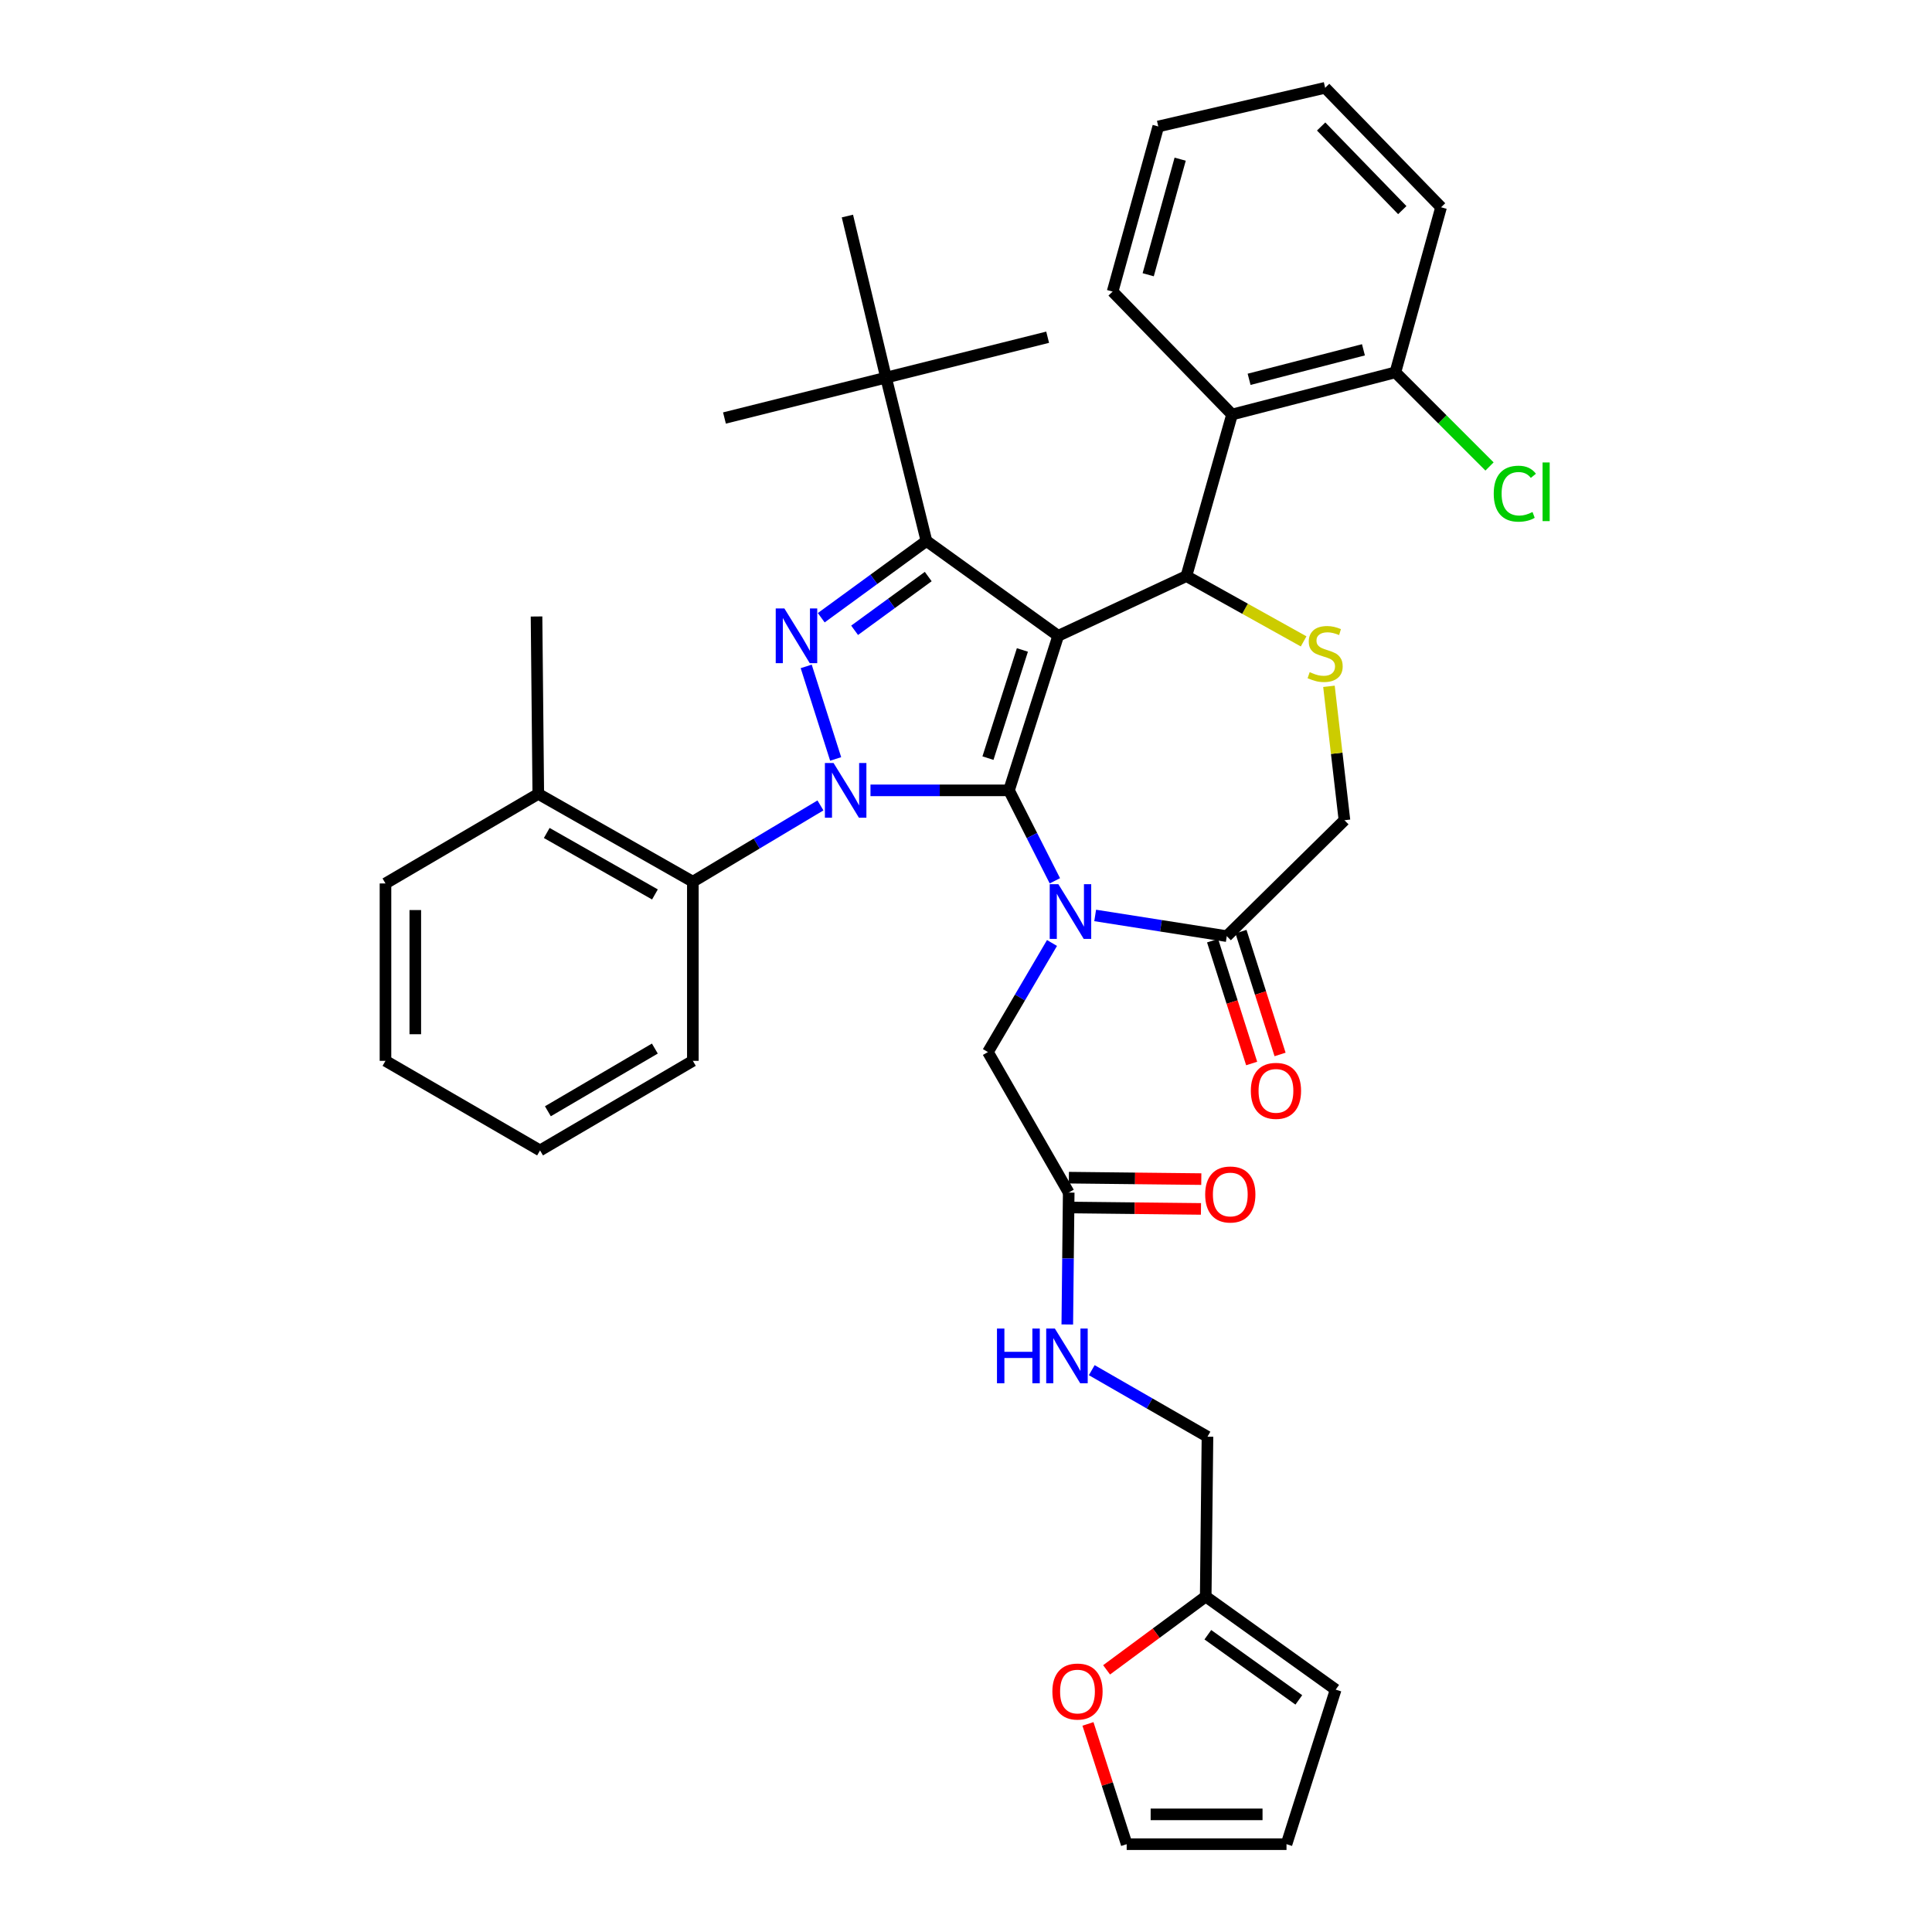 <?xml version='1.0' encoding='iso-8859-1'?>
<svg version='1.1' baseProfile='full'
              xmlns='http://www.w3.org/2000/svg'
                      xmlns:rdkit='http://www.rdkit.org/xml'
                      xmlns:xlink='http://www.w3.org/1999/xlink'
                  xml:space='preserve'
width='1000px' height='1000px' viewBox='0 0 1000 1000'>
<!-- END OF HEADER -->
<rect style='opacity:1.0;fill:#FFFFFF;stroke:none' width='1000' height='1000' x='0' y='0'> </rect>
<path class='bond-0' d='M 424.663,416.885 L 391.64,436.625' style='fill:none;fill-rule:evenodd;stroke:#0000FF;stroke-width:6px;stroke-linecap:butt;stroke-linejoin:miter;stroke-opacity:1' />
<path class='bond-0' d='M 391.64,436.625 L 358.616,456.365' style='fill:none;fill-rule:evenodd;stroke:#000000;stroke-width:6px;stroke-linecap:butt;stroke-linejoin:miter;stroke-opacity:1' />
<path class='bond-1' d='M 450.561,409.087 L 486.41,409.087' style='fill:none;fill-rule:evenodd;stroke:#0000FF;stroke-width:6px;stroke-linecap:butt;stroke-linejoin:miter;stroke-opacity:1' />
<path class='bond-1' d='M 486.41,409.087 L 522.258,409.087' style='fill:none;fill-rule:evenodd;stroke:#000000;stroke-width:6px;stroke-linecap:butt;stroke-linejoin:miter;stroke-opacity:1' />
<path class='bond-2' d='M 432.534,392.829 L 417.292,344.928' style='fill:none;fill-rule:evenodd;stroke:#0000FF;stroke-width:6px;stroke-linecap:butt;stroke-linejoin:miter;stroke-opacity:1' />
<path class='bond-3' d='M 479.524,280.001 L 458.615,195.458' style='fill:none;fill-rule:evenodd;stroke:#000000;stroke-width:6px;stroke-linecap:butt;stroke-linejoin:miter;stroke-opacity:1' />
<path class='bond-4' d='M 479.524,280.001 L 547.711,329.096' style='fill:none;fill-rule:evenodd;stroke:#000000;stroke-width:6px;stroke-linecap:butt;stroke-linejoin:miter;stroke-opacity:1' />
<path class='bond-5' d='M 479.524,280.001 L 452.3,299.87' style='fill:none;fill-rule:evenodd;stroke:#000000;stroke-width:6px;stroke-linecap:butt;stroke-linejoin:miter;stroke-opacity:1' />
<path class='bond-5' d='M 452.3,299.87 L 425.077,319.739' style='fill:none;fill-rule:evenodd;stroke:#0000FF;stroke-width:6px;stroke-linecap:butt;stroke-linejoin:miter;stroke-opacity:1' />
<path class='bond-5' d='M 480.454,298.426 L 461.397,312.334' style='fill:none;fill-rule:evenodd;stroke:#000000;stroke-width:6px;stroke-linecap:butt;stroke-linejoin:miter;stroke-opacity:1' />
<path class='bond-5' d='M 461.397,312.334 L 442.341,326.242' style='fill:none;fill-rule:evenodd;stroke:#0000FF;stroke-width:6px;stroke-linecap:butt;stroke-linejoin:miter;stroke-opacity:1' />
<path class='bond-6' d='M 624.075,826.359 L 598.423,845.335' style='fill:none;fill-rule:evenodd;stroke:#000000;stroke-width:6px;stroke-linecap:butt;stroke-linejoin:miter;stroke-opacity:1' />
<path class='bond-6' d='M 598.423,845.335 L 572.77,864.311' style='fill:none;fill-rule:evenodd;stroke:#FF0000;stroke-width:6px;stroke-linecap:butt;stroke-linejoin:miter;stroke-opacity:1' />
<path class='bond-7' d='M 624.075,826.359 L 691.345,874.546' style='fill:none;fill-rule:evenodd;stroke:#000000;stroke-width:6px;stroke-linecap:butt;stroke-linejoin:miter;stroke-opacity:1' />
<path class='bond-7' d='M 625.18,846.132 L 672.268,879.862' style='fill:none;fill-rule:evenodd;stroke:#000000;stroke-width:6px;stroke-linecap:butt;stroke-linejoin:miter;stroke-opacity:1' />
<path class='bond-8' d='M 624.075,826.359 L 624.984,743.634' style='fill:none;fill-rule:evenodd;stroke:#000000;stroke-width:6px;stroke-linecap:butt;stroke-linejoin:miter;stroke-opacity:1' />
<path class='bond-9' d='M 547.711,329.096 L 522.258,409.087' style='fill:none;fill-rule:evenodd;stroke:#000000;stroke-width:6px;stroke-linecap:butt;stroke-linejoin:miter;stroke-opacity:1' />
<path class='bond-9' d='M 529.188,336.416 L 511.372,392.41' style='fill:none;fill-rule:evenodd;stroke:#000000;stroke-width:6px;stroke-linecap:butt;stroke-linejoin:miter;stroke-opacity:1' />
<path class='bond-10' d='M 547.711,329.096 L 614.071,298.184' style='fill:none;fill-rule:evenodd;stroke:#000000;stroke-width:6px;stroke-linecap:butt;stroke-linejoin:miter;stroke-opacity:1' />
<path class='bond-11' d='M 522.258,409.087 L 534.129,432.495' style='fill:none;fill-rule:evenodd;stroke:#000000;stroke-width:6px;stroke-linecap:butt;stroke-linejoin:miter;stroke-opacity:1' />
<path class='bond-11' d='M 534.129,432.495 L 545.999,455.903' style='fill:none;fill-rule:evenodd;stroke:#0000FF;stroke-width:6px;stroke-linecap:butt;stroke-linejoin:miter;stroke-opacity:1' />
<path class='bond-12' d='M 566.859,473.833 L 600.919,479.188' style='fill:none;fill-rule:evenodd;stroke:#0000FF;stroke-width:6px;stroke-linecap:butt;stroke-linejoin:miter;stroke-opacity:1' />
<path class='bond-12' d='M 600.919,479.188 L 634.98,484.544' style='fill:none;fill-rule:evenodd;stroke:#000000;stroke-width:6px;stroke-linecap:butt;stroke-linejoin:miter;stroke-opacity:1' />
<path class='bond-13' d='M 544.513,488.09 L 527.929,516.317' style='fill:none;fill-rule:evenodd;stroke:#0000FF;stroke-width:6px;stroke-linecap:butt;stroke-linejoin:miter;stroke-opacity:1' />
<path class='bond-13' d='M 527.929,516.317 L 511.346,544.543' style='fill:none;fill-rule:evenodd;stroke:#000000;stroke-width:6px;stroke-linecap:butt;stroke-linejoin:miter;stroke-opacity:1' />
<path class='bond-14' d='M 634.98,484.544 L 695.888,424.544' style='fill:none;fill-rule:evenodd;stroke:#000000;stroke-width:6px;stroke-linecap:butt;stroke-linejoin:miter;stroke-opacity:1' />
<path class='bond-15' d='M 627.628,486.883 L 637.742,518.673' style='fill:none;fill-rule:evenodd;stroke:#000000;stroke-width:6px;stroke-linecap:butt;stroke-linejoin:miter;stroke-opacity:1' />
<path class='bond-15' d='M 637.742,518.673 L 647.856,550.464' style='fill:none;fill-rule:evenodd;stroke:#FF0000;stroke-width:6px;stroke-linecap:butt;stroke-linejoin:miter;stroke-opacity:1' />
<path class='bond-15' d='M 642.332,482.204 L 652.446,513.995' style='fill:none;fill-rule:evenodd;stroke:#000000;stroke-width:6px;stroke-linecap:butt;stroke-linejoin:miter;stroke-opacity:1' />
<path class='bond-15' d='M 652.446,513.995 L 662.56,545.785' style='fill:none;fill-rule:evenodd;stroke:#FF0000;stroke-width:6px;stroke-linecap:butt;stroke-linejoin:miter;stroke-opacity:1' />
<path class='bond-16' d='M 695.888,424.544 L 691.877,389.89' style='fill:none;fill-rule:evenodd;stroke:#000000;stroke-width:6px;stroke-linecap:butt;stroke-linejoin:miter;stroke-opacity:1' />
<path class='bond-16' d='M 691.877,389.89 L 687.866,355.237' style='fill:none;fill-rule:evenodd;stroke:#CCCC00;stroke-width:6px;stroke-linecap:butt;stroke-linejoin:miter;stroke-opacity:1' />
<path class='bond-17' d='M 674.757,331.982 L 644.414,315.083' style='fill:none;fill-rule:evenodd;stroke:#CCCC00;stroke-width:6px;stroke-linecap:butt;stroke-linejoin:miter;stroke-opacity:1' />
<path class='bond-17' d='M 644.414,315.083 L 614.071,298.184' style='fill:none;fill-rule:evenodd;stroke:#000000;stroke-width:6px;stroke-linecap:butt;stroke-linejoin:miter;stroke-opacity:1' />
<path class='bond-18' d='M 614.071,298.184 L 637.706,214.549' style='fill:none;fill-rule:evenodd;stroke:#000000;stroke-width:6px;stroke-linecap:butt;stroke-linejoin:miter;stroke-opacity:1' />
<path class='bond-19' d='M 511.346,544.543 L 553.163,617.273' style='fill:none;fill-rule:evenodd;stroke:#000000;stroke-width:6px;stroke-linecap:butt;stroke-linejoin:miter;stroke-opacity:1' />
<path class='bond-20' d='M 553.079,624.988 L 587.351,625.361' style='fill:none;fill-rule:evenodd;stroke:#000000;stroke-width:6px;stroke-linecap:butt;stroke-linejoin:miter;stroke-opacity:1' />
<path class='bond-20' d='M 587.351,625.361 L 621.622,625.733' style='fill:none;fill-rule:evenodd;stroke:#FF0000;stroke-width:6px;stroke-linecap:butt;stroke-linejoin:miter;stroke-opacity:1' />
<path class='bond-20' d='M 553.247,609.558 L 587.518,609.931' style='fill:none;fill-rule:evenodd;stroke:#000000;stroke-width:6px;stroke-linecap:butt;stroke-linejoin:miter;stroke-opacity:1' />
<path class='bond-20' d='M 587.518,609.931 L 621.79,610.303' style='fill:none;fill-rule:evenodd;stroke:#FF0000;stroke-width:6px;stroke-linecap:butt;stroke-linejoin:miter;stroke-opacity:1' />
<path class='bond-21' d='M 553.163,617.273 L 552.796,651.408' style='fill:none;fill-rule:evenodd;stroke:#000000;stroke-width:6px;stroke-linecap:butt;stroke-linejoin:miter;stroke-opacity:1' />
<path class='bond-21' d='M 552.796,651.408 L 552.429,685.543' style='fill:none;fill-rule:evenodd;stroke:#0000FF;stroke-width:6px;stroke-linecap:butt;stroke-linejoin:miter;stroke-opacity:1' />
<path class='bond-22' d='M 565.091,709.197 L 595.038,726.415' style='fill:none;fill-rule:evenodd;stroke:#0000FF;stroke-width:6px;stroke-linecap:butt;stroke-linejoin:miter;stroke-opacity:1' />
<path class='bond-22' d='M 595.038,726.415 L 624.984,743.634' style='fill:none;fill-rule:evenodd;stroke:#000000;stroke-width:6px;stroke-linecap:butt;stroke-linejoin:miter;stroke-opacity:1' />
<path class='bond-23' d='M 563.126,892.292 L 573.147,923.419' style='fill:none;fill-rule:evenodd;stroke:#FF0000;stroke-width:6px;stroke-linecap:butt;stroke-linejoin:miter;stroke-opacity:1' />
<path class='bond-23' d='M 573.147,923.419 L 583.167,954.545' style='fill:none;fill-rule:evenodd;stroke:#000000;stroke-width:6px;stroke-linecap:butt;stroke-linejoin:miter;stroke-opacity:1' />
<path class='bond-24' d='M 691.345,874.546 L 665.893,954.545' style='fill:none;fill-rule:evenodd;stroke:#000000;stroke-width:6px;stroke-linecap:butt;stroke-linejoin:miter;stroke-opacity:1' />
<path class='bond-25' d='M 583.167,954.545 L 665.893,954.545' style='fill:none;fill-rule:evenodd;stroke:#000000;stroke-width:6px;stroke-linecap:butt;stroke-linejoin:miter;stroke-opacity:1' />
<path class='bond-25' d='M 595.576,939.115 L 653.484,939.115' style='fill:none;fill-rule:evenodd;stroke:#000000;stroke-width:6px;stroke-linecap:butt;stroke-linejoin:miter;stroke-opacity:1' />
<path class='bond-26' d='M 637.706,214.549 L 722.249,192.732' style='fill:none;fill-rule:evenodd;stroke:#000000;stroke-width:6px;stroke-linecap:butt;stroke-linejoin:miter;stroke-opacity:1' />
<path class='bond-26' d='M 646.532,196.335 L 705.712,181.063' style='fill:none;fill-rule:evenodd;stroke:#000000;stroke-width:6px;stroke-linecap:butt;stroke-linejoin:miter;stroke-opacity:1' />
<path class='bond-27' d='M 637.706,214.549 L 575.889,150.915' style='fill:none;fill-rule:evenodd;stroke:#000000;stroke-width:6px;stroke-linecap:butt;stroke-linejoin:miter;stroke-opacity:1' />
<path class='bond-28' d='M 722.249,192.732 L 746.609,217.089' style='fill:none;fill-rule:evenodd;stroke:#000000;stroke-width:6px;stroke-linecap:butt;stroke-linejoin:miter;stroke-opacity:1' />
<path class='bond-28' d='M 746.609,217.089 L 770.969,241.445' style='fill:none;fill-rule:evenodd;stroke:#00CC00;stroke-width:6px;stroke-linecap:butt;stroke-linejoin:miter;stroke-opacity:1' />
<path class='bond-29' d='M 722.249,192.732 L 745.892,107.289' style='fill:none;fill-rule:evenodd;stroke:#000000;stroke-width:6px;stroke-linecap:butt;stroke-linejoin:miter;stroke-opacity:1' />
<path class='bond-30' d='M 358.616,456.365 L 278.616,410.913' style='fill:none;fill-rule:evenodd;stroke:#000000;stroke-width:6px;stroke-linecap:butt;stroke-linejoin:miter;stroke-opacity:1' />
<path class='bond-30' d='M 338.993,462.964 L 282.994,431.148' style='fill:none;fill-rule:evenodd;stroke:#000000;stroke-width:6px;stroke-linecap:butt;stroke-linejoin:miter;stroke-opacity:1' />
<path class='bond-31' d='M 358.616,456.365 L 358.616,549.087' style='fill:none;fill-rule:evenodd;stroke:#000000;stroke-width:6px;stroke-linecap:butt;stroke-linejoin:miter;stroke-opacity:1' />
<path class='bond-32' d='M 278.616,410.913 L 277.708,319.092' style='fill:none;fill-rule:evenodd;stroke:#000000;stroke-width:6px;stroke-linecap:butt;stroke-linejoin:miter;stroke-opacity:1' />
<path class='bond-33' d='M 278.616,410.913 L 199.525,457.274' style='fill:none;fill-rule:evenodd;stroke:#000000;stroke-width:6px;stroke-linecap:butt;stroke-linejoin:miter;stroke-opacity:1' />
<path class='bond-34' d='M 458.615,195.458 L 374.981,216.367' style='fill:none;fill-rule:evenodd;stroke:#000000;stroke-width:6px;stroke-linecap:butt;stroke-linejoin:miter;stroke-opacity:1' />
<path class='bond-35' d='M 458.615,195.458 L 542.258,174.549' style='fill:none;fill-rule:evenodd;stroke:#000000;stroke-width:6px;stroke-linecap:butt;stroke-linejoin:miter;stroke-opacity:1' />
<path class='bond-36' d='M 458.615,195.458 L 438.616,111.824' style='fill:none;fill-rule:evenodd;stroke:#000000;stroke-width:6px;stroke-linecap:butt;stroke-linejoin:miter;stroke-opacity:1' />
<path class='bond-37' d='M 358.616,549.087 L 279.525,595.456' style='fill:none;fill-rule:evenodd;stroke:#000000;stroke-width:6px;stroke-linecap:butt;stroke-linejoin:miter;stroke-opacity:1' />
<path class='bond-37' d='M 338.948,542.731 L 283.584,575.189' style='fill:none;fill-rule:evenodd;stroke:#000000;stroke-width:6px;stroke-linecap:butt;stroke-linejoin:miter;stroke-opacity:1' />
<path class='bond-38' d='M 199.525,457.274 L 199.525,549.087' style='fill:none;fill-rule:evenodd;stroke:#000000;stroke-width:6px;stroke-linecap:butt;stroke-linejoin:miter;stroke-opacity:1' />
<path class='bond-38' d='M 214.956,471.046 L 214.956,535.315' style='fill:none;fill-rule:evenodd;stroke:#000000;stroke-width:6px;stroke-linecap:butt;stroke-linejoin:miter;stroke-opacity:1' />
<path class='bond-39' d='M 279.525,595.456 L 199.525,549.087' style='fill:none;fill-rule:evenodd;stroke:#000000;stroke-width:6px;stroke-linecap:butt;stroke-linejoin:miter;stroke-opacity:1' />
<path class='bond-40' d='M 575.889,150.915 L 599.523,65.454' style='fill:none;fill-rule:evenodd;stroke:#000000;stroke-width:6px;stroke-linecap:butt;stroke-linejoin:miter;stroke-opacity:1' />
<path class='bond-40' d='M 594.306,142.209 L 610.851,82.387' style='fill:none;fill-rule:evenodd;stroke:#000000;stroke-width:6px;stroke-linecap:butt;stroke-linejoin:miter;stroke-opacity:1' />
<path class='bond-41' d='M 745.892,107.289 L 685.892,45.455' style='fill:none;fill-rule:evenodd;stroke:#000000;stroke-width:6px;stroke-linecap:butt;stroke-linejoin:miter;stroke-opacity:1' />
<path class='bond-41' d='M 725.818,108.759 L 683.818,65.475' style='fill:none;fill-rule:evenodd;stroke:#000000;stroke-width:6px;stroke-linecap:butt;stroke-linejoin:miter;stroke-opacity:1' />
<path class='bond-42' d='M 599.523,65.454 L 685.892,45.455' style='fill:none;fill-rule:evenodd;stroke:#000000;stroke-width:6px;stroke-linecap:butt;stroke-linejoin:miter;stroke-opacity:1' />
<path  class='atom-0' d='M 431.447 394.927
L 440.727 409.927
Q 441.647 411.407, 443.127 414.087
Q 444.607 416.767, 444.687 416.927
L 444.687 394.927
L 448.447 394.927
L 448.447 423.247
L 444.567 423.247
L 434.607 406.847
Q 433.447 404.927, 432.207 402.727
Q 431.007 400.527, 430.647 399.847
L 430.647 423.247
L 426.967 423.247
L 426.967 394.927
L 431.447 394.927
' fill='#0000FF'/>
<path  class='atom-2' d='M 405.995 314.936
L 415.275 329.936
Q 416.195 331.416, 417.675 334.096
Q 419.155 336.776, 419.235 336.936
L 419.235 314.936
L 422.995 314.936
L 422.995 343.256
L 419.115 343.256
L 409.155 326.856
Q 407.995 324.936, 406.755 322.736
Q 405.555 320.536, 405.195 319.856
L 405.195 343.256
L 401.515 343.256
L 401.515 314.936
L 405.995 314.936
' fill='#0000FF'/>
<path  class='atom-6' d='M 547.811 457.662
L 557.091 472.662
Q 558.011 474.142, 559.491 476.822
Q 560.971 479.502, 561.051 479.662
L 561.051 457.662
L 564.811 457.662
L 564.811 485.982
L 560.931 485.982
L 550.971 469.582
Q 549.811 467.662, 548.571 465.462
Q 547.371 463.262, 547.011 462.582
L 547.011 485.982
L 543.331 485.982
L 543.331 457.662
L 547.811 457.662
' fill='#0000FF'/>
<path  class='atom-9' d='M 677.892 347.903
Q 678.212 348.023, 679.532 348.583
Q 680.852 349.143, 682.292 349.503
Q 683.772 349.823, 685.212 349.823
Q 687.892 349.823, 689.452 348.543
Q 691.012 347.223, 691.012 344.943
Q 691.012 343.383, 690.212 342.423
Q 689.452 341.463, 688.252 340.943
Q 687.052 340.423, 685.052 339.823
Q 682.532 339.063, 681.012 338.343
Q 679.532 337.623, 678.452 336.103
Q 677.412 334.583, 677.412 332.023
Q 677.412 328.463, 679.812 326.263
Q 682.252 324.063, 687.052 324.063
Q 690.332 324.063, 694.052 325.623
L 693.132 328.703
Q 689.732 327.303, 687.172 327.303
Q 684.412 327.303, 682.892 328.463
Q 681.372 329.583, 681.412 331.543
Q 681.412 333.063, 682.172 333.983
Q 682.972 334.903, 684.092 335.423
Q 685.252 335.943, 687.172 336.543
Q 689.732 337.343, 691.252 338.143
Q 692.772 338.943, 693.852 340.583
Q 694.972 342.183, 694.972 344.943
Q 694.972 348.863, 692.332 350.983
Q 689.732 353.063, 685.372 353.063
Q 682.852 353.063, 680.932 352.503
Q 679.052 351.983, 676.812 351.063
L 677.892 347.903
' fill='#CCCC00'/>
<path  class='atom-11' d='M 647.432 564.623
Q 647.432 557.823, 650.792 554.023
Q 654.152 550.223, 660.432 550.223
Q 666.712 550.223, 670.072 554.023
Q 673.432 557.823, 673.432 564.623
Q 673.432 571.503, 670.032 575.423
Q 666.632 579.303, 660.432 579.303
Q 654.192 579.303, 650.792 575.423
Q 647.432 571.543, 647.432 564.623
M 660.432 576.103
Q 664.752 576.103, 667.072 573.223
Q 669.432 570.303, 669.432 564.623
Q 669.432 559.063, 667.072 556.263
Q 664.752 553.423, 660.432 553.423
Q 656.112 553.423, 653.752 556.223
Q 651.432 559.023, 651.432 564.623
Q 651.432 570.343, 653.752 573.223
Q 656.112 576.103, 660.432 576.103
' fill='#FF0000'/>
<path  class='atom-14' d='M 623.797 618.262
Q 623.797 611.462, 627.157 607.662
Q 630.517 603.862, 636.797 603.862
Q 643.077 603.862, 646.437 607.662
Q 649.797 611.462, 649.797 618.262
Q 649.797 625.142, 646.397 629.062
Q 642.997 632.942, 636.797 632.942
Q 630.557 632.942, 627.157 629.062
Q 623.797 625.182, 623.797 618.262
M 636.797 629.742
Q 641.117 629.742, 643.437 626.862
Q 645.797 623.942, 645.797 618.262
Q 645.797 612.702, 643.437 609.902
Q 641.117 607.062, 636.797 607.062
Q 632.477 607.062, 630.117 609.862
Q 627.797 612.662, 627.797 618.262
Q 627.797 623.982, 630.117 626.862
Q 632.477 629.742, 636.797 629.742
' fill='#FF0000'/>
<path  class='atom-15' d='M 516.034 687.656
L 519.874 687.656
L 519.874 699.696
L 534.354 699.696
L 534.354 687.656
L 538.194 687.656
L 538.194 715.976
L 534.354 715.976
L 534.354 702.896
L 519.874 702.896
L 519.874 715.976
L 516.034 715.976
L 516.034 687.656
' fill='#0000FF'/>
<path  class='atom-15' d='M 545.994 687.656
L 555.274 702.656
Q 556.194 704.136, 557.674 706.816
Q 559.154 709.496, 559.234 709.656
L 559.234 687.656
L 562.994 687.656
L 562.994 715.976
L 559.114 715.976
L 549.154 699.576
Q 547.994 697.656, 546.754 695.456
Q 545.554 693.256, 545.194 692.576
L 545.194 715.976
L 541.514 715.976
L 541.514 687.656
L 545.994 687.656
' fill='#0000FF'/>
<path  class='atom-16' d='M 544.706 875.535
Q 544.706 868.735, 548.066 864.935
Q 551.426 861.135, 557.706 861.135
Q 563.986 861.135, 567.346 864.935
Q 570.706 868.735, 570.706 875.535
Q 570.706 882.415, 567.306 886.335
Q 563.906 890.215, 557.706 890.215
Q 551.466 890.215, 548.066 886.335
Q 544.706 882.455, 544.706 875.535
M 557.706 887.015
Q 562.026 887.015, 564.346 884.135
Q 566.706 881.215, 566.706 875.535
Q 566.706 869.975, 564.346 867.175
Q 562.026 864.335, 557.706 864.335
Q 553.386 864.335, 551.026 867.135
Q 548.706 869.935, 548.706 875.535
Q 548.706 881.255, 551.026 884.135
Q 553.386 887.015, 557.706 887.015
' fill='#FF0000'/>
<path  class='atom-21' d='M 773.155 255.529
Q 773.155 248.489, 776.435 244.809
Q 779.755 241.089, 786.035 241.089
Q 791.875 241.089, 794.995 245.209
L 792.355 247.369
Q 790.075 244.369, 786.035 244.369
Q 781.755 244.369, 779.475 247.249
Q 777.235 250.089, 777.235 255.529
Q 777.235 261.129, 779.555 264.009
Q 781.915 266.889, 786.475 266.889
Q 789.595 266.889, 793.235 265.009
L 794.355 268.009
Q 792.875 268.969, 790.635 269.529
Q 788.395 270.089, 785.915 270.089
Q 779.755 270.089, 776.435 266.329
Q 773.155 262.569, 773.155 255.529
' fill='#00CC00'/>
<path  class='atom-21' d='M 798.435 239.369
L 802.115 239.369
L 802.115 269.729
L 798.435 269.729
L 798.435 239.369
' fill='#00CC00'/>
</svg>
